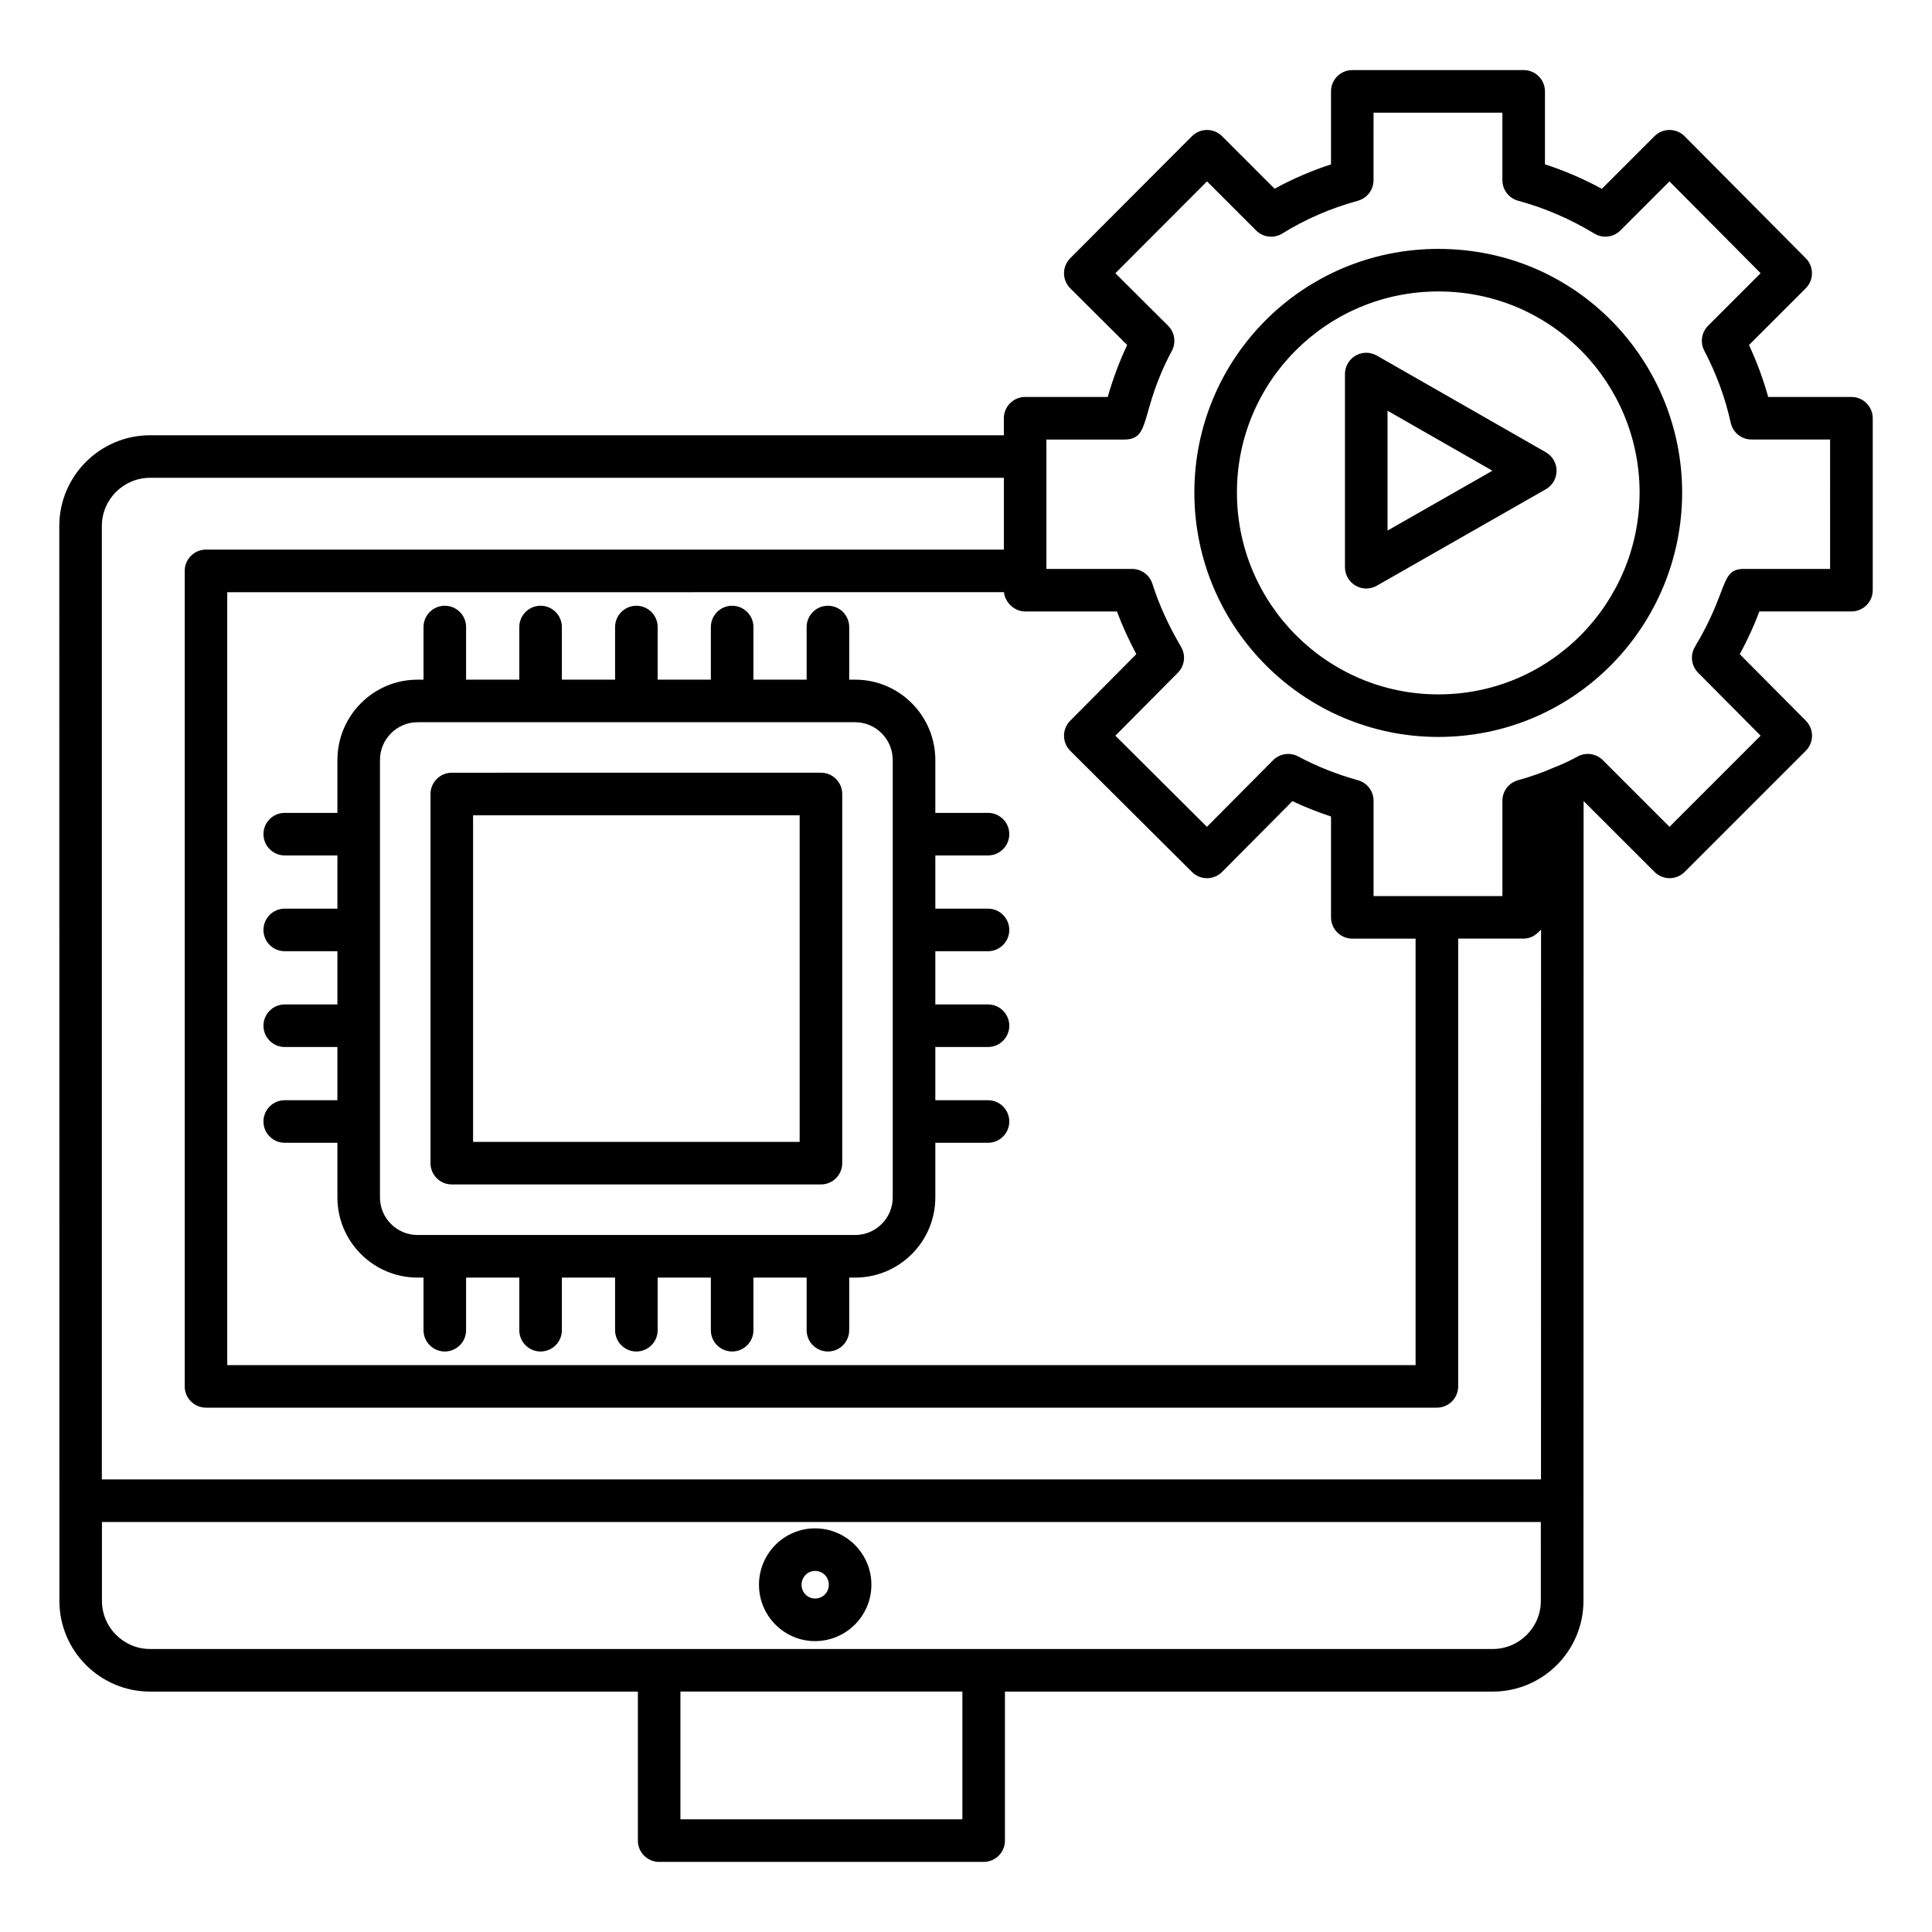 <?xml version="1.0" encoding="UTF-8"?>
<!-- Uploaded to: SVG Repo, www.svgrepo.com, Generator: SVG Repo Mixer Tools -->
<svg fill="#000000" width="800px" height="800px" version="1.1" viewBox="144 144 512 512" xmlns="http://www.w3.org/2000/svg">
 <g>
  <path d="m359.99 578.91c8.234 0 14.938-6.699 14.938-14.941 0-8.234-6.699-14.938-14.938-14.938-8.188 0-14.852 6.699-14.852 14.938-0.004 8.242 6.66 14.941 14.852 14.941zm0-18.598c2.051 0 3.656 1.605 3.656 3.656s-1.605 3.66-3.656 3.66c-1.973 0-3.574-1.641-3.574-3.66 0-2.016 1.602-3.656 3.574-3.656z"/>
  <path d="m634.64 249.2h-22.051c-1.293-4.668-2.992-9.27-5.086-13.762l15.035-15.035c2.195-2.195 2.203-5.758 0.016-7.961l-32.109-32.332c-1.059-1.066-2.492-1.664-3.992-1.668h-0.012c-1.496 0-2.93 0.594-3.988 1.652l-13.945 13.941c-4.844-2.629-9.887-4.801-15.078-6.488v-19.332c0-3.113-2.527-5.641-5.641-5.641h-45.418c-3.113 0-5.641 2.527-5.641 5.641v19.344c-5.231 1.707-10.234 3.871-14.949 6.457l-13.922-13.922c-1.059-1.059-2.492-1.652-3.988-1.652h-0.004c-1.496 0-2.93 0.598-3.988 1.656l-32.258 32.332c-1.059 1.062-1.652 2.496-1.648 3.996 0.004 1.496 0.598 2.93 1.66 3.984l15.078 15.016c-2.051 4.348-3.758 8.902-5.148 13.773h-21.891c-3.113 0-5.641 2.527-5.641 5.641v4.512h-226.26c-13.266 0-24.059 10.793-24.059 24.062v1.141 0.762-0.285 0.656 2.32c0 15.344 0.008 75.707 0.027 280.24 0 13.258 10.785 24.043 24.043 24.043h129.26v39.492c0 3.113 2.527 5.641 5.641 5.641h85.996c3.113 0 5.641-2.527 5.641-5.641v-39.492h129.27c13.258 0 24.043-10.785 24.043-24.043 0.039-222.5 0.035-210.94 0.035-211.93 0.008-0.004 0.016-0.008 0.027-0.012l18.77 18.766c2.203 2.203 5.773 2.203 7.977 0l32.109-32.109c2.195-2.195 2.203-5.758 0.016-7.961l-17.508-17.637c2.047-3.769 3.766-7.519 5.188-11.328h24.406c3.113 0 5.641-2.527 5.641-5.641v-45.57c-0.008-3.106-2.535-5.633-5.648-5.633zm-224.58 51.738c0.238 2.566 2.648 5.109 5.613 5.109h24.332c1.406 3.762 3.106 7.508 5.137 11.305l-17.531 17.652c-2.191 2.211-2.18 5.777 0.023 7.977l32.258 32.109c1.059 1.051 2.488 1.641 3.981 1.641h0.016c1.496-0.004 2.934-0.602 3.988-1.668l18.625-18.754c3.285 1.555 6.703 2.914 10.234 4.074v26.727c0 3.113 2.527 5.641 5.641 5.641h16.77v113.02h-314.92v-204.83zm-11.02 325.2h-74.719v-33.852h74.719zm153.3-57.895c0 7.039-5.723 12.762-12.762 12.762h-355.8c-7.039 0-12.762-5.723-12.762-12.762v-20.898h381.32zm0.039-32.184h-381.39v-252.65c0-7.051 5.734-12.785 12.781-12.785h226.27v19.027h-211.45c-3.113 0-5.641 2.527-5.641 5.641v216.11c0 3.113 2.527 5.641 5.641 5.641h326.2c3.113 0 5.641-2.527 5.641-5.641v-118.66h17.371c0.875 0 1.68-0.238 2.422-0.598 0.234-0.113 0.414-0.281 0.633-0.426 0.465-0.309 0.883-0.648 1.238-1.078 0.086-0.102 0.223-0.152 0.301-0.262zm76.617-241.29h-22.781c-6.484 0-3.926 5.445-13.031 20.633-1.328 2.215-0.984 5.043 0.832 6.875l16.57 16.691-24.148 24.148-17.668-17.668c-1.777-1.781-4.516-2.156-6.715-0.949-1.945 1.078-3.992 2.031-6.316 2.938-2.898 1.277-6.078 2.398-9.453 3.332-2.445 0.676-4.137 2.902-4.137 5.438v25.27h-34.141v-25.27c0-2.535-1.688-4.754-4.125-5.434-5.606-1.559-10.938-3.68-15.844-6.305-2.277-1.223-4.992-0.688-6.664 1l-17.527 17.648-24.266-24.152 16.562-16.684c0.449-0.453 0.812-0.969 1.078-1.523 0.801-1.66 0.758-3.652-0.215-5.305-3.359-5.715-5.848-11.195-7.613-16.746-0.746-2.344-2.918-3.934-5.375-3.934h-22.711v-34.289h20.602c7.352 0 3.938-7.242 12.645-23.508 1.172-2.195 0.766-4.898-0.996-6.652l-13.973-13.914 24.285-24.34 13.004 13c1.859 1.863 4.742 2.184 6.961 0.805 6.094-3.781 12.832-6.703 20.023-8.68 2.449-0.672 4.144-2.898 4.144-5.438l0.004-17.902h34.141v17.895c0 2.543 1.703 4.773 4.16 5.441 7.059 1.922 13.855 4.852 20.207 8.707 2.223 1.352 5.074 1.008 6.914-0.832l12.992-12.992 24.164 24.328-13.922 13.922c-1.742 1.742-2.152 4.418-1.008 6.602 3.223 6.168 5.582 12.602 7.004 19.117 0.57 2.59 2.859 4.434 5.512 4.434h20.824z"/>
  <path d="m525.17 209.96c-35.965 0-64.652 29.059-64.652 64.555 0 35.723 29.004 64.781 64.652 64.781 36.258 0 64.617-29.52 64.617-64.781 0-34.605-27.703-64.555-64.617-64.555zm0 118.06c-29.43 0-53.371-24-53.371-53.504 0-29.484 23.891-53.277 53.371-53.277 30.191 0 53.34 24.426 53.34 53.277-0.004 29.051-23.363 53.504-53.34 53.504z"/>
  <path d="m219.46 435.57c-3.113 0-5.641 2.527-5.641 5.641s2.527 5.641 5.641 5.641h13.957v14.477c0 11.711 9.531 21.246 21.242 21.246h1.578v13.945c0 3.113 2.527 5.641 5.641 5.641 3.113 0 5.641-2.527 5.641-5.641v-13.945h14.102v13.945c0 3.113 2.527 5.641 5.641 5.641s5.641-2.527 5.641-5.641v-13.945h14.102v13.945c0 3.113 2.527 5.641 5.641 5.641 3.113 0 5.641-2.527 5.641-5.641v-13.945h14.098v13.945c0 3.113 2.527 5.641 5.641 5.641 3.113 0 5.641-2.527 5.641-5.641v-13.945h14.102v13.945c0 3.113 2.527 5.641 5.641 5.641 3.113 0 5.641-2.527 5.641-5.641v-13.945h1.578c11.711 0 21.246-9.531 21.246-21.246v-14.477h13.957c3.113 0 5.641-2.527 5.641-5.641s-2.527-5.641-5.641-5.641h-13.957v-14.102h13.957c3.113 0 5.641-2.527 5.641-5.641s-2.527-5.641-5.641-5.641h-13.957v-14.102h13.957c3.113 0 5.641-2.527 5.641-5.641 0-3.113-2.527-5.641-5.641-5.641h-13.957v-14.102h13.957c3.113 0 5.641-2.527 5.641-5.641 0-3.113-2.527-5.641-5.641-5.641h-13.957v-13.996c0-11.75-9.531-21.305-21.246-21.305h-1.578v-13.945c0-3.113-2.527-5.641-5.641-5.641-3.113 0-5.641 2.527-5.641 5.641v13.945h-14.102v-13.945c0-3.113-2.527-5.641-5.641-5.641-3.113 0-5.641 2.527-5.641 5.641v13.945h-14.098v-13.945c0-3.113-2.527-5.641-5.641-5.641-3.113 0-5.641 2.527-5.641 5.641v13.945h-14.102v-13.945c0-3.113-2.527-5.641-5.641-5.641s-5.641 2.527-5.641 5.641v13.945h-14.102v-13.945c0-3.113-2.527-5.641-5.641-5.641-3.113 0-5.641 2.527-5.641 5.641v13.945h-1.578c-11.711 0-21.242 9.559-21.242 21.305v13.996h-13.957c-3.113 0-5.641 2.527-5.641 5.641 0 3.113 2.527 5.641 5.641 5.641h13.957v14.102h-13.957c-3.113 0-5.641 2.527-5.641 5.641 0 3.113 2.527 5.641 5.641 5.641h13.957v14.102h-13.957c-3.113 0-5.641 2.527-5.641 5.641s2.527 5.641 5.641 5.641h13.957v14.102zm25.234-90.145c0-5.531 4.473-10.027 9.965-10.027h115.96c5.492 0 9.965 4.496 9.965 10.027v115.9c0 5.492-4.473 9.965-9.965 9.965h-115.96c-5.492 0-9.965-4.473-9.965-9.965z"/>
  <path d="m263.73 457.89h97.828c3.113 0 5.641-2.527 5.641-5.641v-97.832c0-3.113-2.527-5.641-5.641-5.641l-97.828 0.004c-3.113 0-5.641 2.527-5.641 5.641v97.832c0 3.113 2.527 5.637 5.641 5.637zm5.641-97.828h86.547v86.551h-86.547z"/>
  <path d="m553.67 263.86-44.801-25.629c-1.754-1-3.891-0.996-5.633 0.016-1.738 1.008-2.809 2.867-2.809 4.879v51.195c0 2.008 1.07 3.867 2.809 4.875 0.875 0.512 1.852 0.766 2.832 0.766 0.965 0 1.926-0.246 2.793-0.742l44.801-25.566c1.758-1.004 2.844-2.871 2.844-4.894 0.004-2.023-1.078-3.894-2.836-4.898zm-41.961 20.75v-31.762l27.793 15.898z"/>
 </g>
</svg>